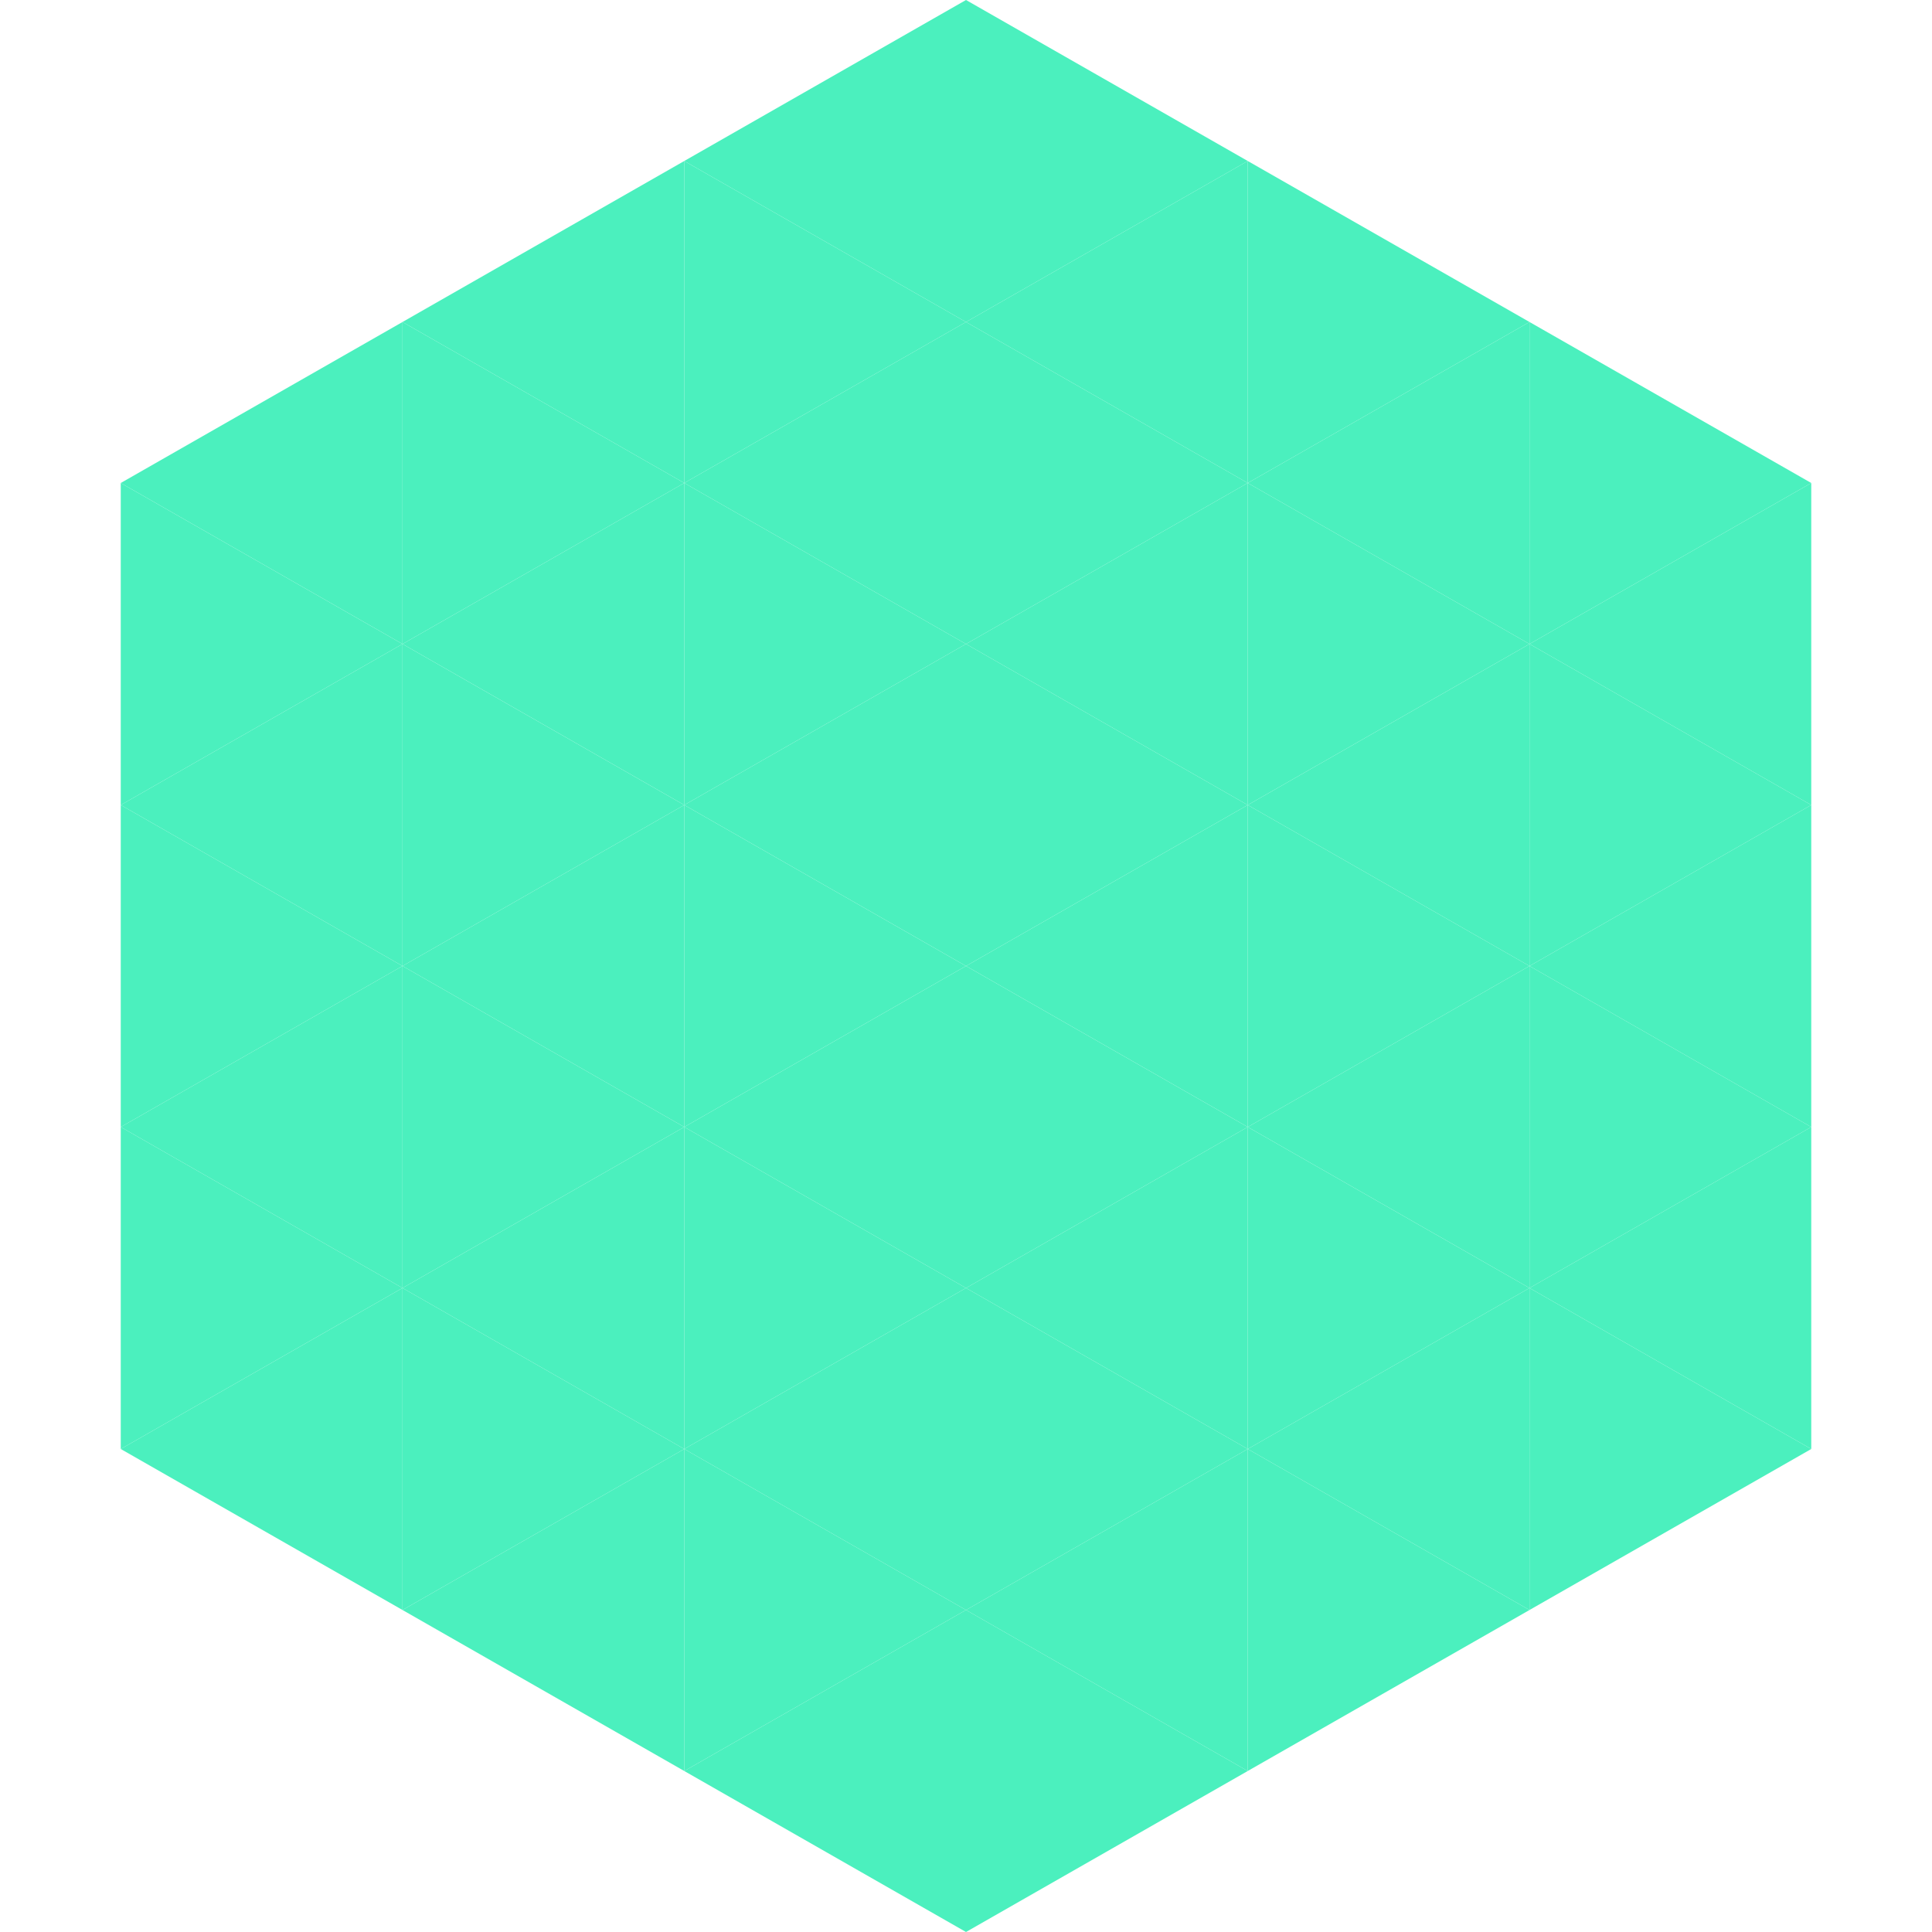 <?xml version="1.0"?>
<!-- Generated by SVGo -->
<svg width="240" height="240"
     xmlns="http://www.w3.org/2000/svg"
     xmlns:xlink="http://www.w3.org/1999/xlink">
<polygon points="50,40 15,60 50,80" style="fill:rgb(75,240,190)" />
<polygon points="190,40 225,60 190,80" style="fill:rgb(75,240,190)" />
<polygon points="15,60 50,80 15,100" style="fill:rgb(75,240,190)" />
<polygon points="225,60 190,80 225,100" style="fill:rgb(75,240,190)" />
<polygon points="50,80 15,100 50,120" style="fill:rgb(75,240,190)" />
<polygon points="190,80 225,100 190,120" style="fill:rgb(75,240,190)" />
<polygon points="15,100 50,120 15,140" style="fill:rgb(75,240,190)" />
<polygon points="225,100 190,120 225,140" style="fill:rgb(75,240,190)" />
<polygon points="50,120 15,140 50,160" style="fill:rgb(75,240,190)" />
<polygon points="190,120 225,140 190,160" style="fill:rgb(75,240,190)" />
<polygon points="15,140 50,160 15,180" style="fill:rgb(75,240,190)" />
<polygon points="225,140 190,160 225,180" style="fill:rgb(75,240,190)" />
<polygon points="50,160 15,180 50,200" style="fill:rgb(75,240,190)" />
<polygon points="190,160 225,180 190,200" style="fill:rgb(75,240,190)" />
<polygon points="15,180 50,200 15,220" style="fill:rgb(255,255,255); fill-opacity:0" />
<polygon points="225,180 190,200 225,220" style="fill:rgb(255,255,255); fill-opacity:0" />
<polygon points="50,0 85,20 50,40" style="fill:rgb(255,255,255); fill-opacity:0" />
<polygon points="190,0 155,20 190,40" style="fill:rgb(255,255,255); fill-opacity:0" />
<polygon points="85,20 50,40 85,60" style="fill:rgb(75,240,190)" />
<polygon points="155,20 190,40 155,60" style="fill:rgb(75,240,190)" />
<polygon points="50,40 85,60 50,80" style="fill:rgb(75,240,190)" />
<polygon points="190,40 155,60 190,80" style="fill:rgb(75,240,190)" />
<polygon points="85,60 50,80 85,100" style="fill:rgb(75,240,190)" />
<polygon points="155,60 190,80 155,100" style="fill:rgb(75,240,190)" />
<polygon points="50,80 85,100 50,120" style="fill:rgb(75,240,190)" />
<polygon points="190,80 155,100 190,120" style="fill:rgb(75,240,190)" />
<polygon points="85,100 50,120 85,140" style="fill:rgb(75,240,190)" />
<polygon points="155,100 190,120 155,140" style="fill:rgb(75,240,190)" />
<polygon points="50,120 85,140 50,160" style="fill:rgb(75,240,190)" />
<polygon points="190,120 155,140 190,160" style="fill:rgb(75,240,190)" />
<polygon points="85,140 50,160 85,180" style="fill:rgb(75,240,190)" />
<polygon points="155,140 190,160 155,180" style="fill:rgb(75,240,190)" />
<polygon points="50,160 85,180 50,200" style="fill:rgb(75,240,190)" />
<polygon points="190,160 155,180 190,200" style="fill:rgb(75,240,190)" />
<polygon points="85,180 50,200 85,220" style="fill:rgb(75,240,190)" />
<polygon points="155,180 190,200 155,220" style="fill:rgb(75,240,190)" />
<polygon points="120,0 85,20 120,40" style="fill:rgb(75,240,190)" />
<polygon points="120,0 155,20 120,40" style="fill:rgb(75,240,190)" />
<polygon points="85,20 120,40 85,60" style="fill:rgb(75,240,190)" />
<polygon points="155,20 120,40 155,60" style="fill:rgb(75,240,190)" />
<polygon points="120,40 85,60 120,80" style="fill:rgb(75,240,190)" />
<polygon points="120,40 155,60 120,80" style="fill:rgb(75,240,190)" />
<polygon points="85,60 120,80 85,100" style="fill:rgb(75,240,190)" />
<polygon points="155,60 120,80 155,100" style="fill:rgb(75,240,190)" />
<polygon points="120,80 85,100 120,120" style="fill:rgb(75,240,190)" />
<polygon points="120,80 155,100 120,120" style="fill:rgb(75,240,190)" />
<polygon points="85,100 120,120 85,140" style="fill:rgb(75,240,190)" />
<polygon points="155,100 120,120 155,140" style="fill:rgb(75,240,190)" />
<polygon points="120,120 85,140 120,160" style="fill:rgb(75,240,190)" />
<polygon points="120,120 155,140 120,160" style="fill:rgb(75,240,190)" />
<polygon points="85,140 120,160 85,180" style="fill:rgb(75,240,190)" />
<polygon points="155,140 120,160 155,180" style="fill:rgb(75,240,190)" />
<polygon points="120,160 85,180 120,200" style="fill:rgb(75,240,190)" />
<polygon points="120,160 155,180 120,200" style="fill:rgb(75,240,190)" />
<polygon points="85,180 120,200 85,220" style="fill:rgb(75,240,190)" />
<polygon points="155,180 120,200 155,220" style="fill:rgb(75,240,190)" />
<polygon points="120,200 85,220 120,240" style="fill:rgb(75,240,190)" />
<polygon points="120,200 155,220 120,240" style="fill:rgb(75,240,190)" />
<polygon points="85,220 120,240 85,260" style="fill:rgb(255,255,255); fill-opacity:0" />
<polygon points="155,220 120,240 155,260" style="fill:rgb(255,255,255); fill-opacity:0" />
</svg>
